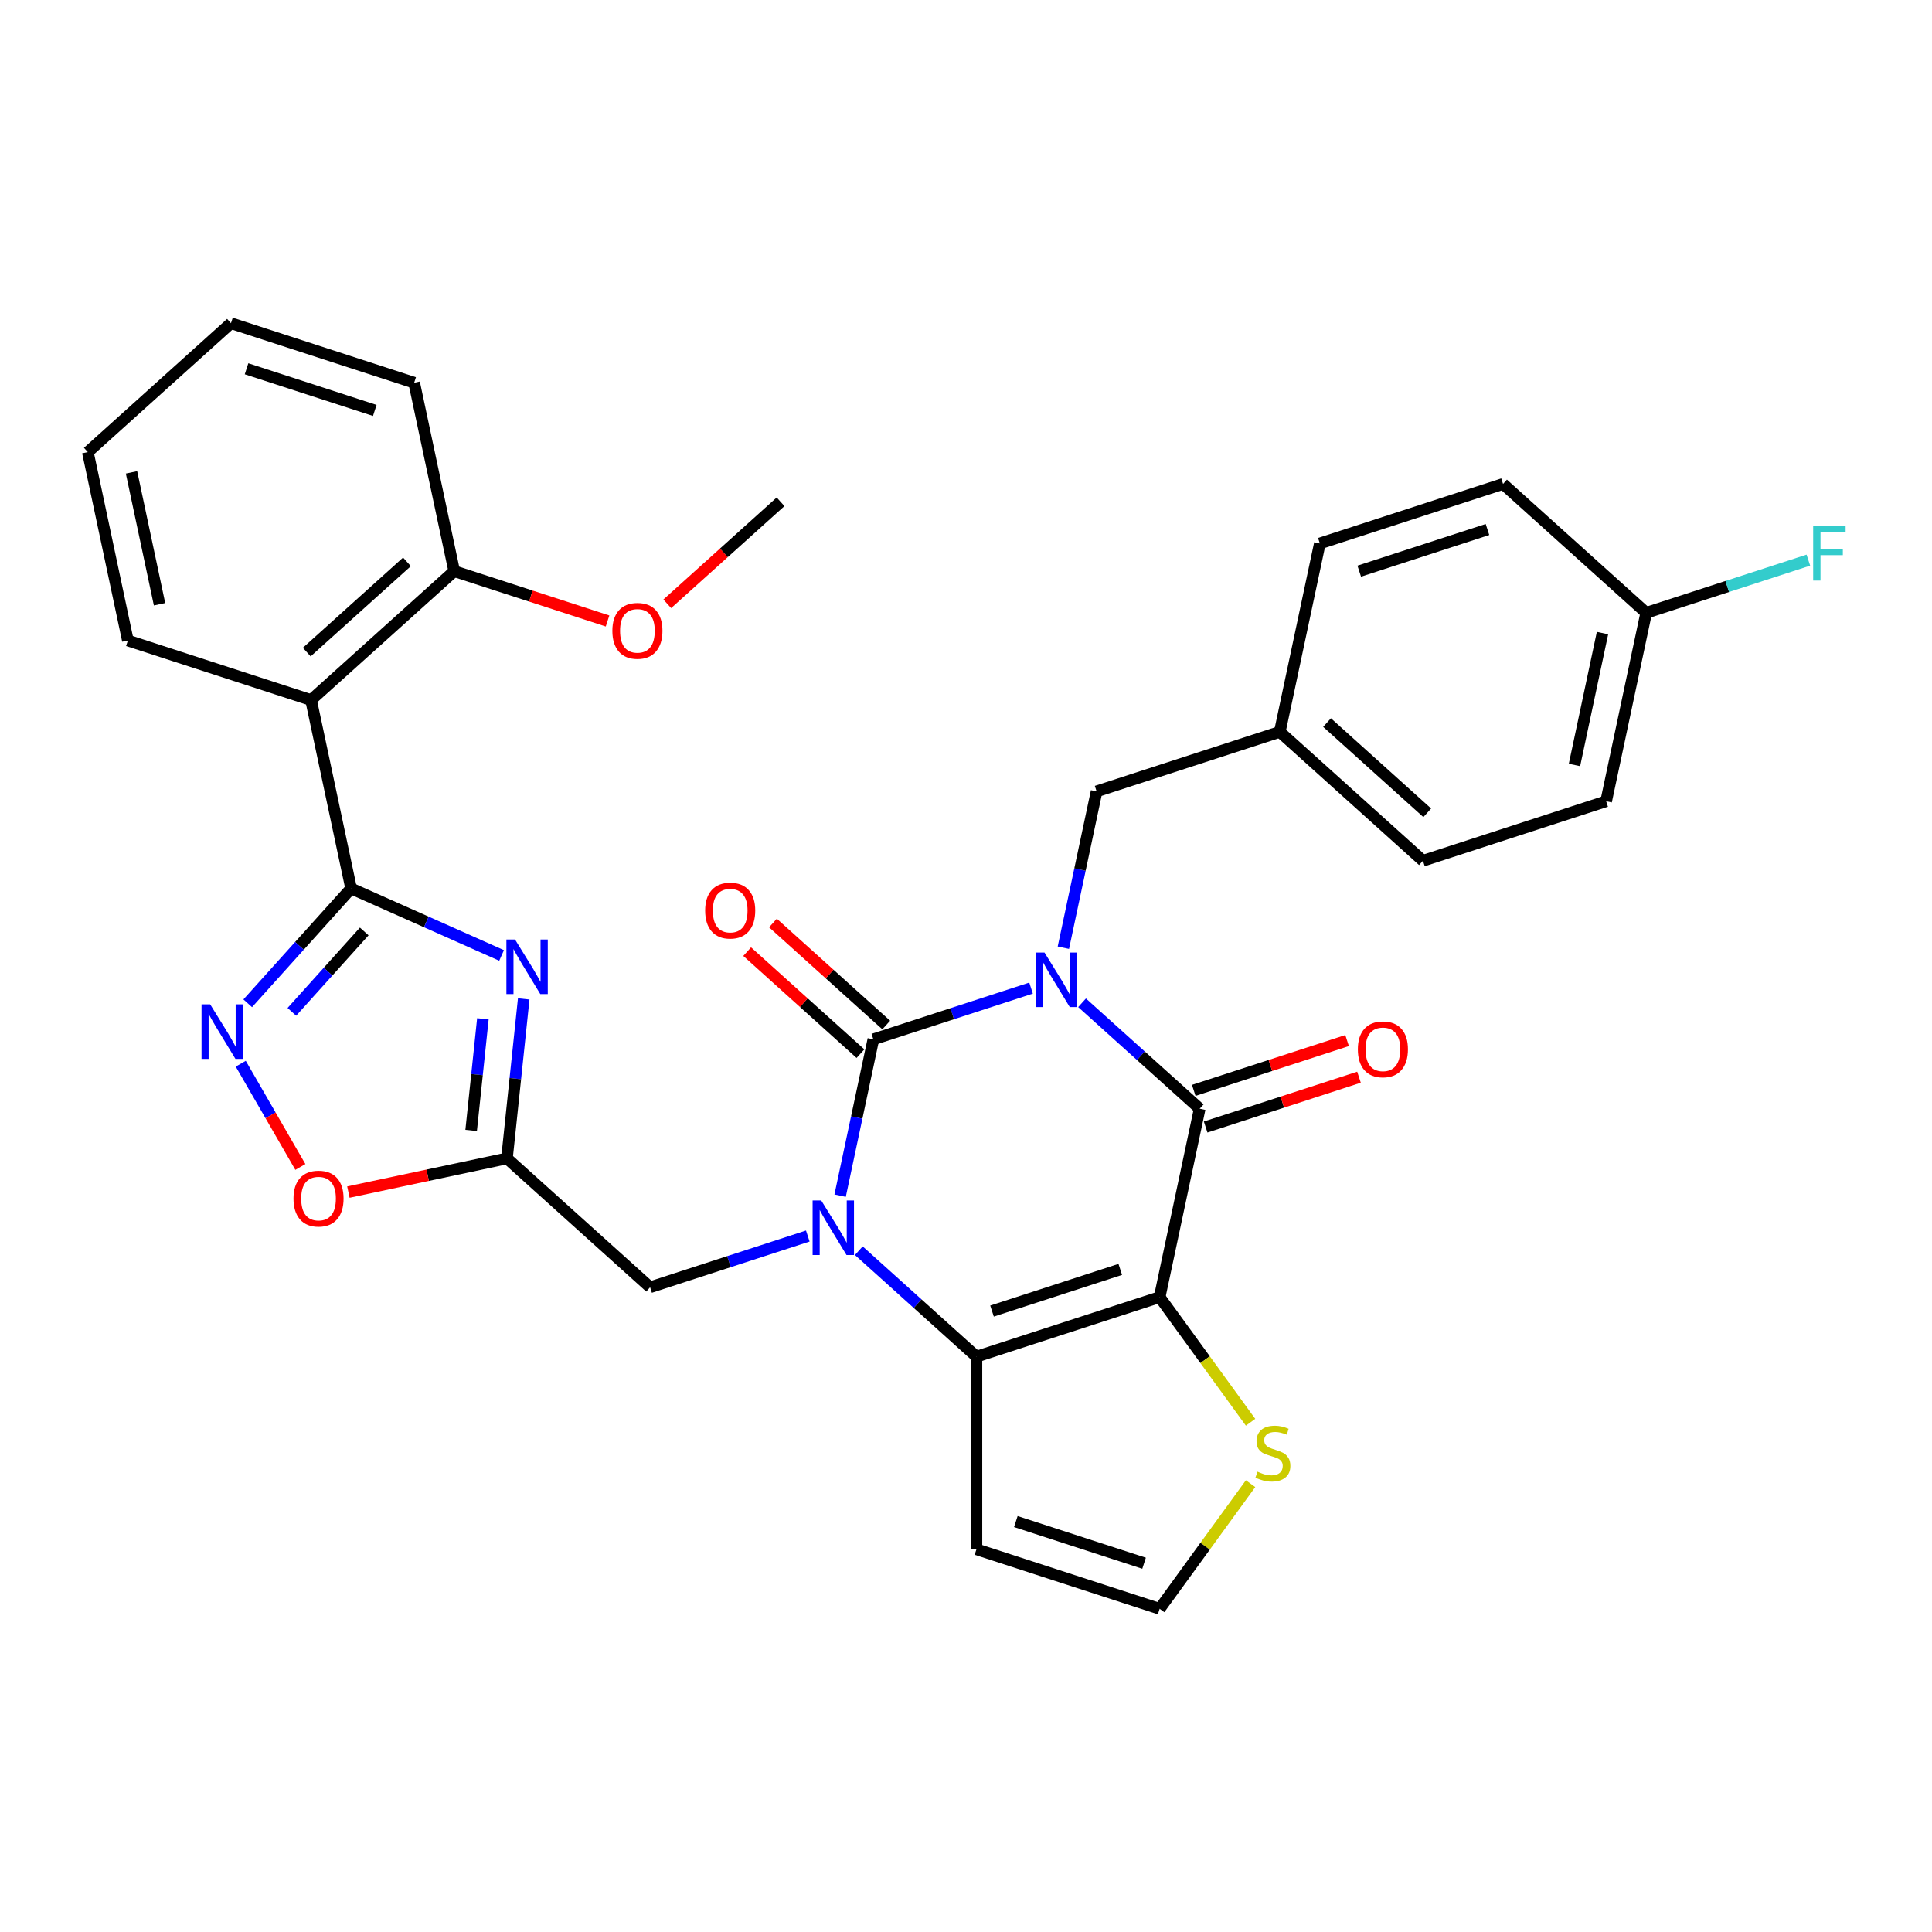 <?xml version='1.0' encoding='iso-8859-1'?>
<svg version='1.1' baseProfile='full'
              xmlns='http://www.w3.org/2000/svg'
                      xmlns:rdkit='http://www.rdkit.org/xml'
                      xmlns:xlink='http://www.w3.org/1999/xlink'
                  xml:space='preserve'
width='1000px' height='1000px' viewBox='0 0 1000 1000'>
<!-- END OF HEADER -->
<rect style='opacity:1.0;fill:#FFFFFF;stroke:none' width='1000' height='1000' x='0' y='0'> </rect>
<path class='bond-0' d='M 533.668,511.435 L 492.856,524.695' style='fill:none;fill-rule:evenodd;stroke:#0000FF;stroke-width:6px;stroke-linecap:butt;stroke-linejoin:miter;stroke-opacity:1' />
<path class='bond-0' d='M 492.856,524.695 L 452.045,537.956' style='fill:none;fill-rule:evenodd;stroke:#000000;stroke-width:6px;stroke-linecap:butt;stroke-linejoin:miter;stroke-opacity:1' />
<path class='bond-3' d='M 560.069,519.032 L 590.516,546.446' style='fill:none;fill-rule:evenodd;stroke:#0000FF;stroke-width:6px;stroke-linecap:butt;stroke-linejoin:miter;stroke-opacity:1' />
<path class='bond-3' d='M 590.516,546.446 L 620.962,573.86' style='fill:none;fill-rule:evenodd;stroke:#000000;stroke-width:6px;stroke-linecap:butt;stroke-linejoin:miter;stroke-opacity:1' />
<path class='bond-14' d='M 550.399,490.535 L 558.999,450.078' style='fill:none;fill-rule:evenodd;stroke:#0000FF;stroke-width:6px;stroke-linecap:butt;stroke-linejoin:miter;stroke-opacity:1' />
<path class='bond-14' d='M 558.999,450.078 L 567.598,409.621' style='fill:none;fill-rule:evenodd;stroke:#000000;stroke-width:6px;stroke-linecap:butt;stroke-linejoin:miter;stroke-opacity:1' />
<path class='bond-1' d='M 452.045,537.956 L 443.446,578.413' style='fill:none;fill-rule:evenodd;stroke:#000000;stroke-width:6px;stroke-linecap:butt;stroke-linejoin:miter;stroke-opacity:1' />
<path class='bond-1' d='M 443.446,578.413 L 434.846,618.87' style='fill:none;fill-rule:evenodd;stroke:#0000FF;stroke-width:6px;stroke-linecap:butt;stroke-linejoin:miter;stroke-opacity:1' />
<path class='bond-15' d='M 458.717,530.546 L 429.397,504.146' style='fill:none;fill-rule:evenodd;stroke:#000000;stroke-width:6px;stroke-linecap:butt;stroke-linejoin:miter;stroke-opacity:1' />
<path class='bond-15' d='M 429.397,504.146 L 400.077,477.747' style='fill:none;fill-rule:evenodd;stroke:#FF0000;stroke-width:6px;stroke-linecap:butt;stroke-linejoin:miter;stroke-opacity:1' />
<path class='bond-15' d='M 445.374,545.365 L 416.054,518.965' style='fill:none;fill-rule:evenodd;stroke:#000000;stroke-width:6px;stroke-linecap:butt;stroke-linejoin:miter;stroke-opacity:1' />
<path class='bond-15' d='M 416.054,518.965 L 386.734,492.565' style='fill:none;fill-rule:evenodd;stroke:#FF0000;stroke-width:6px;stroke-linecap:butt;stroke-linejoin:miter;stroke-opacity:1' />
<path class='bond-12' d='M 418.115,639.769 L 377.304,653.03' style='fill:none;fill-rule:evenodd;stroke:#0000FF;stroke-width:6px;stroke-linecap:butt;stroke-linejoin:miter;stroke-opacity:1' />
<path class='bond-12' d='M 377.304,653.03 L 336.492,666.29' style='fill:none;fill-rule:evenodd;stroke:#000000;stroke-width:6px;stroke-linecap:butt;stroke-linejoin:miter;stroke-opacity:1' />
<path class='bond-32' d='M 444.516,647.366 L 474.963,674.78' style='fill:none;fill-rule:evenodd;stroke:#0000FF;stroke-width:6px;stroke-linecap:butt;stroke-linejoin:miter;stroke-opacity:1' />
<path class='bond-32' d='M 474.963,674.78 L 505.41,702.195' style='fill:none;fill-rule:evenodd;stroke:#000000;stroke-width:6px;stroke-linecap:butt;stroke-linejoin:miter;stroke-opacity:1' />
<path class='bond-2' d='M 600.233,671.385 L 620.962,573.86' style='fill:none;fill-rule:evenodd;stroke:#000000;stroke-width:6px;stroke-linecap:butt;stroke-linejoin:miter;stroke-opacity:1' />
<path class='bond-4' d='M 600.233,671.385 L 505.41,702.195' style='fill:none;fill-rule:evenodd;stroke:#000000;stroke-width:6px;stroke-linecap:butt;stroke-linejoin:miter;stroke-opacity:1' />
<path class='bond-4' d='M 579.847,657.041 L 513.471,678.608' style='fill:none;fill-rule:evenodd;stroke:#000000;stroke-width:6px;stroke-linecap:butt;stroke-linejoin:miter;stroke-opacity:1' />
<path class='bond-11' d='M 600.233,671.385 L 623.762,703.77' style='fill:none;fill-rule:evenodd;stroke:#000000;stroke-width:6px;stroke-linecap:butt;stroke-linejoin:miter;stroke-opacity:1' />
<path class='bond-11' d='M 623.762,703.77 L 647.291,736.155' style='fill:none;fill-rule:evenodd;stroke:#CCCC00;stroke-width:6px;stroke-linecap:butt;stroke-linejoin:miter;stroke-opacity:1' />
<path class='bond-17' d='M 624.043,583.342 L 663.728,570.448' style='fill:none;fill-rule:evenodd;stroke:#000000;stroke-width:6px;stroke-linecap:butt;stroke-linejoin:miter;stroke-opacity:1' />
<path class='bond-17' d='M 663.728,570.448 L 703.413,557.554' style='fill:none;fill-rule:evenodd;stroke:#FF0000;stroke-width:6px;stroke-linecap:butt;stroke-linejoin:miter;stroke-opacity:1' />
<path class='bond-17' d='M 617.881,564.378 L 657.566,551.483' style='fill:none;fill-rule:evenodd;stroke:#000000;stroke-width:6px;stroke-linecap:butt;stroke-linejoin:miter;stroke-opacity:1' />
<path class='bond-17' d='M 657.566,551.483 L 697.251,538.589' style='fill:none;fill-rule:evenodd;stroke:#FF0000;stroke-width:6px;stroke-linecap:butt;stroke-linejoin:miter;stroke-opacity:1' />
<path class='bond-13' d='M 505.41,702.195 L 505.41,801.898' style='fill:none;fill-rule:evenodd;stroke:#000000;stroke-width:6px;stroke-linecap:butt;stroke-linejoin:miter;stroke-opacity:1' />
<path class='bond-5' d='M 181.737,459.866 L 220.678,477.203' style='fill:none;fill-rule:evenodd;stroke:#000000;stroke-width:6px;stroke-linecap:butt;stroke-linejoin:miter;stroke-opacity:1' />
<path class='bond-5' d='M 220.678,477.203 L 259.62,494.541' style='fill:none;fill-rule:evenodd;stroke:#0000FF;stroke-width:6px;stroke-linecap:butt;stroke-linejoin:miter;stroke-opacity:1' />
<path class='bond-9' d='M 181.737,459.866 L 161.007,362.341' style='fill:none;fill-rule:evenodd;stroke:#000000;stroke-width:6px;stroke-linecap:butt;stroke-linejoin:miter;stroke-opacity:1' />
<path class='bond-35' d='M 181.737,459.866 L 154.98,489.582' style='fill:none;fill-rule:evenodd;stroke:#000000;stroke-width:6px;stroke-linecap:butt;stroke-linejoin:miter;stroke-opacity:1' />
<path class='bond-35' d='M 154.98,489.582 L 128.223,519.299' style='fill:none;fill-rule:evenodd;stroke:#0000FF;stroke-width:6px;stroke-linecap:butt;stroke-linejoin:miter;stroke-opacity:1' />
<path class='bond-35' d='M 188.529,482.123 L 169.799,502.925' style='fill:none;fill-rule:evenodd;stroke:#000000;stroke-width:6px;stroke-linecap:butt;stroke-linejoin:miter;stroke-opacity:1' />
<path class='bond-35' d='M 169.799,502.925 L 151.069,523.727' style='fill:none;fill-rule:evenodd;stroke:#0000FF;stroke-width:6px;stroke-linecap:butt;stroke-linejoin:miter;stroke-opacity:1' />
<path class='bond-6' d='M 271.074,517.029 L 266.736,558.302' style='fill:none;fill-rule:evenodd;stroke:#0000FF;stroke-width:6px;stroke-linecap:butt;stroke-linejoin:miter;stroke-opacity:1' />
<path class='bond-6' d='M 266.736,558.302 L 262.398,599.576' style='fill:none;fill-rule:evenodd;stroke:#000000;stroke-width:6px;stroke-linecap:butt;stroke-linejoin:miter;stroke-opacity:1' />
<path class='bond-6' d='M 249.942,527.327 L 246.905,556.218' style='fill:none;fill-rule:evenodd;stroke:#0000FF;stroke-width:6px;stroke-linecap:butt;stroke-linejoin:miter;stroke-opacity:1' />
<path class='bond-6' d='M 246.905,556.218 L 243.868,585.109' style='fill:none;fill-rule:evenodd;stroke:#000000;stroke-width:6px;stroke-linecap:butt;stroke-linejoin:miter;stroke-opacity:1' />
<path class='bond-7' d='M 124.612,550.57 L 140.041,577.292' style='fill:none;fill-rule:evenodd;stroke:#0000FF;stroke-width:6px;stroke-linecap:butt;stroke-linejoin:miter;stroke-opacity:1' />
<path class='bond-7' d='M 140.041,577.292 L 155.469,604.014' style='fill:none;fill-rule:evenodd;stroke:#FF0000;stroke-width:6px;stroke-linecap:butt;stroke-linejoin:miter;stroke-opacity:1' />
<path class='bond-8' d='M 262.398,599.576 L 336.492,666.29' style='fill:none;fill-rule:evenodd;stroke:#000000;stroke-width:6px;stroke-linecap:butt;stroke-linejoin:miter;stroke-opacity:1' />
<path class='bond-10' d='M 262.398,599.576 L 221.363,608.298' style='fill:none;fill-rule:evenodd;stroke:#000000;stroke-width:6px;stroke-linecap:butt;stroke-linejoin:miter;stroke-opacity:1' />
<path class='bond-10' d='M 221.363,608.298 L 180.328,617.02' style='fill:none;fill-rule:evenodd;stroke:#FF0000;stroke-width:6px;stroke-linecap:butt;stroke-linejoin:miter;stroke-opacity:1' />
<path class='bond-18' d='M 161.007,362.341 L 235.101,295.627' style='fill:none;fill-rule:evenodd;stroke:#000000;stroke-width:6px;stroke-linecap:butt;stroke-linejoin:miter;stroke-opacity:1' />
<path class='bond-18' d='M 158.779,337.515 L 210.644,290.815' style='fill:none;fill-rule:evenodd;stroke:#000000;stroke-width:6px;stroke-linecap:butt;stroke-linejoin:miter;stroke-opacity:1' />
<path class='bond-22' d='M 161.007,362.341 L 66.184,331.531' style='fill:none;fill-rule:evenodd;stroke:#000000;stroke-width:6px;stroke-linecap:butt;stroke-linejoin:miter;stroke-opacity:1' />
<path class='bond-16' d='M 647.291,767.937 L 623.762,800.322' style='fill:none;fill-rule:evenodd;stroke:#CCCC00;stroke-width:6px;stroke-linecap:butt;stroke-linejoin:miter;stroke-opacity:1' />
<path class='bond-16' d='M 623.762,800.322 L 600.233,832.708' style='fill:none;fill-rule:evenodd;stroke:#000000;stroke-width:6px;stroke-linecap:butt;stroke-linejoin:miter;stroke-opacity:1' />
<path class='bond-34' d='M 505.41,801.898 L 600.233,832.708' style='fill:none;fill-rule:evenodd;stroke:#000000;stroke-width:6px;stroke-linecap:butt;stroke-linejoin:miter;stroke-opacity:1' />
<path class='bond-34' d='M 525.795,787.555 L 592.171,809.122' style='fill:none;fill-rule:evenodd;stroke:#000000;stroke-width:6px;stroke-linecap:butt;stroke-linejoin:miter;stroke-opacity:1' />
<path class='bond-19' d='M 567.598,409.621 L 662.421,378.811' style='fill:none;fill-rule:evenodd;stroke:#000000;stroke-width:6px;stroke-linecap:butt;stroke-linejoin:miter;stroke-opacity:1' />
<path class='bond-23' d='M 235.101,295.627 L 274.786,308.521' style='fill:none;fill-rule:evenodd;stroke:#000000;stroke-width:6px;stroke-linecap:butt;stroke-linejoin:miter;stroke-opacity:1' />
<path class='bond-23' d='M 274.786,308.521 L 314.471,321.415' style='fill:none;fill-rule:evenodd;stroke:#FF0000;stroke-width:6px;stroke-linecap:butt;stroke-linejoin:miter;stroke-opacity:1' />
<path class='bond-28' d='M 235.101,295.627 L 214.372,198.102' style='fill:none;fill-rule:evenodd;stroke:#000000;stroke-width:6px;stroke-linecap:butt;stroke-linejoin:miter;stroke-opacity:1' />
<path class='bond-24' d='M 662.421,378.811 L 683.151,281.287' style='fill:none;fill-rule:evenodd;stroke:#000000;stroke-width:6px;stroke-linecap:butt;stroke-linejoin:miter;stroke-opacity:1' />
<path class='bond-25' d='M 662.421,378.811 L 736.515,445.526' style='fill:none;fill-rule:evenodd;stroke:#000000;stroke-width:6px;stroke-linecap:butt;stroke-linejoin:miter;stroke-opacity:1' />
<path class='bond-25' d='M 686.878,374 L 738.744,420.7' style='fill:none;fill-rule:evenodd;stroke:#000000;stroke-width:6px;stroke-linecap:butt;stroke-linejoin:miter;stroke-opacity:1' />
<path class='bond-20' d='M 852.068,317.191 L 831.339,414.716' style='fill:none;fill-rule:evenodd;stroke:#000000;stroke-width:6px;stroke-linecap:butt;stroke-linejoin:miter;stroke-opacity:1' />
<path class='bond-20' d='M 829.454,327.674 L 814.943,395.941' style='fill:none;fill-rule:evenodd;stroke:#000000;stroke-width:6px;stroke-linecap:butt;stroke-linejoin:miter;stroke-opacity:1' />
<path class='bond-21' d='M 852.068,317.191 L 894.036,303.555' style='fill:none;fill-rule:evenodd;stroke:#000000;stroke-width:6px;stroke-linecap:butt;stroke-linejoin:miter;stroke-opacity:1' />
<path class='bond-21' d='M 894.036,303.555 L 936.004,289.919' style='fill:none;fill-rule:evenodd;stroke:#33CCCC;stroke-width:6px;stroke-linecap:butt;stroke-linejoin:miter;stroke-opacity:1' />
<path class='bond-33' d='M 852.068,317.191 L 777.974,250.477' style='fill:none;fill-rule:evenodd;stroke:#000000;stroke-width:6px;stroke-linecap:butt;stroke-linejoin:miter;stroke-opacity:1' />
<path class='bond-30' d='M 66.184,331.531 L 45.455,234.007' style='fill:none;fill-rule:evenodd;stroke:#000000;stroke-width:6px;stroke-linecap:butt;stroke-linejoin:miter;stroke-opacity:1' />
<path class='bond-30' d='M 82.579,312.757 L 68.069,244.49' style='fill:none;fill-rule:evenodd;stroke:#000000;stroke-width:6px;stroke-linecap:butt;stroke-linejoin:miter;stroke-opacity:1' />
<path class='bond-29' d='M 345.379,312.522 L 374.699,286.122' style='fill:none;fill-rule:evenodd;stroke:#FF0000;stroke-width:6px;stroke-linecap:butt;stroke-linejoin:miter;stroke-opacity:1' />
<path class='bond-29' d='M 374.699,286.122 L 404.019,259.722' style='fill:none;fill-rule:evenodd;stroke:#000000;stroke-width:6px;stroke-linecap:butt;stroke-linejoin:miter;stroke-opacity:1' />
<path class='bond-26' d='M 683.151,281.287 L 777.974,250.477' style='fill:none;fill-rule:evenodd;stroke:#000000;stroke-width:6px;stroke-linecap:butt;stroke-linejoin:miter;stroke-opacity:1' />
<path class='bond-26' d='M 703.536,295.63 L 769.913,274.063' style='fill:none;fill-rule:evenodd;stroke:#000000;stroke-width:6px;stroke-linecap:butt;stroke-linejoin:miter;stroke-opacity:1' />
<path class='bond-27' d='M 736.515,445.526 L 831.339,414.716' style='fill:none;fill-rule:evenodd;stroke:#000000;stroke-width:6px;stroke-linecap:butt;stroke-linejoin:miter;stroke-opacity:1' />
<path class='bond-36' d='M 214.372,198.102 L 119.548,167.292' style='fill:none;fill-rule:evenodd;stroke:#000000;stroke-width:6px;stroke-linecap:butt;stroke-linejoin:miter;stroke-opacity:1' />
<path class='bond-36' d='M 193.986,212.445 L 127.61,190.878' style='fill:none;fill-rule:evenodd;stroke:#000000;stroke-width:6px;stroke-linecap:butt;stroke-linejoin:miter;stroke-opacity:1' />
<path class='bond-31' d='M 45.455,234.007 L 119.548,167.292' style='fill:none;fill-rule:evenodd;stroke:#000000;stroke-width:6px;stroke-linecap:butt;stroke-linejoin:miter;stroke-opacity:1' />
<path  class='atom-0' d='M 540.627 493.028
L 549.88 507.983
Q 550.797 509.459, 552.272 512.131
Q 553.748 514.803, 553.828 514.962
L 553.828 493.028
L 557.577 493.028
L 557.577 521.264
L 553.708 521.264
L 543.778 504.912
Q 542.621 502.998, 541.385 500.805
Q 540.188 498.611, 539.829 497.933
L 539.829 521.264
L 536.16 521.264
L 536.16 493.028
L 540.627 493.028
' fill='#0000FF'/>
<path  class='atom-2' d='M 425.074 621.362
L 434.327 636.318
Q 435.244 637.793, 436.72 640.465
Q 438.195 643.137, 438.275 643.297
L 438.275 621.362
L 442.024 621.362
L 442.024 649.598
L 438.155 649.598
L 428.225 633.247
Q 427.068 631.332, 425.832 629.139
Q 424.636 626.945, 424.277 626.267
L 424.277 649.598
L 420.608 649.598
L 420.608 621.362
L 425.074 621.362
' fill='#0000FF'/>
<path  class='atom-7' d='M 266.579 486.301
L 275.831 501.256
Q 276.749 502.732, 278.224 505.404
Q 279.7 508.076, 279.78 508.235
L 279.78 486.301
L 283.528 486.301
L 283.528 514.537
L 279.66 514.537
L 269.729 498.185
Q 268.573 496.271, 267.337 494.077
Q 266.14 491.884, 265.781 491.206
L 265.781 514.537
L 262.112 514.537
L 262.112 486.301
L 266.579 486.301
' fill='#0000FF'/>
<path  class='atom-8' d='M 108.781 519.842
L 118.033 534.797
Q 118.951 536.273, 120.426 538.945
Q 121.902 541.617, 121.982 541.776
L 121.982 519.842
L 125.73 519.842
L 125.73 548.078
L 121.862 548.078
L 111.932 531.726
Q 110.775 529.812, 109.539 527.618
Q 108.342 525.425, 107.983 524.747
L 107.983 548.078
L 104.314 548.078
L 104.314 519.842
L 108.781 519.842
' fill='#0000FF'/>
<path  class='atom-11' d='M 151.913 620.385
Q 151.913 613.605, 155.263 609.816
Q 158.613 606.028, 164.874 606.028
Q 171.135 606.028, 174.485 609.816
Q 177.835 613.605, 177.835 620.385
Q 177.835 627.244, 174.445 631.153
Q 171.056 635.021, 164.874 635.021
Q 158.652 635.021, 155.263 631.153
Q 151.913 627.284, 151.913 620.385
M 164.874 631.831
Q 169.181 631.831, 171.494 628.959
Q 173.847 626.048, 173.847 620.385
Q 173.847 614.841, 171.494 612.05
Q 169.181 609.218, 164.874 609.218
Q 160.567 609.218, 158.214 612.01
Q 155.901 614.801, 155.901 620.385
Q 155.901 626.088, 158.214 628.959
Q 160.567 631.831, 164.874 631.831
' fill='#FF0000'/>
<path  class='atom-12' d='M 650.861 761.737
Q 651.18 761.857, 652.496 762.415
Q 653.812 762.974, 655.248 763.333
Q 656.723 763.652, 658.159 763.652
Q 660.831 763.652, 662.386 762.375
Q 663.942 761.059, 663.942 758.786
Q 663.942 757.231, 663.144 756.274
Q 662.386 755.316, 661.19 754.798
Q 659.994 754.279, 658 753.681
Q 655.487 752.923, 653.972 752.206
Q 652.496 751.488, 651.419 749.972
Q 650.382 748.457, 650.382 745.904
Q 650.382 742.355, 652.775 740.161
Q 655.208 737.968, 659.994 737.968
Q 663.264 737.968, 666.973 739.523
L 666.056 742.594
Q 662.666 741.198, 660.113 741.198
Q 657.361 741.198, 655.846 742.355
Q 654.33 743.472, 654.37 745.426
Q 654.37 746.941, 655.128 747.859
Q 655.926 748.776, 657.042 749.294
Q 658.199 749.813, 660.113 750.411
Q 662.666 751.209, 664.181 752.006
Q 665.697 752.804, 666.773 754.439
Q 667.89 756.034, 667.89 758.786
Q 667.89 762.694, 665.258 764.808
Q 662.666 766.882, 658.319 766.882
Q 655.806 766.882, 653.892 766.324
Q 652.017 765.805, 649.784 764.888
L 650.861 761.737
' fill='#CCCC00'/>
<path  class='atom-16' d='M 364.99 471.321
Q 364.99 464.541, 368.34 460.752
Q 371.69 456.964, 377.951 456.964
Q 384.213 456.964, 387.563 460.752
Q 390.913 464.541, 390.913 471.321
Q 390.913 478.181, 387.523 482.089
Q 384.133 485.957, 377.951 485.957
Q 371.73 485.957, 368.34 482.089
Q 364.99 478.22, 364.99 471.321
M 377.951 482.767
Q 382.258 482.767, 384.572 479.895
Q 386.925 476.984, 386.925 471.321
Q 386.925 465.777, 384.572 462.986
Q 382.258 460.154, 377.951 460.154
Q 373.644 460.154, 371.291 462.946
Q 368.978 465.738, 368.978 471.321
Q 368.978 477.024, 371.291 479.895
Q 373.644 482.767, 377.951 482.767
' fill='#FF0000'/>
<path  class='atom-18' d='M 702.824 543.13
Q 702.824 536.35, 706.174 532.561
Q 709.524 528.773, 715.786 528.773
Q 722.047 528.773, 725.397 532.561
Q 728.747 536.35, 728.747 543.13
Q 728.747 549.989, 725.357 553.898
Q 721.967 557.766, 715.786 557.766
Q 709.564 557.766, 706.174 553.898
Q 702.824 550.029, 702.824 543.13
M 715.786 554.576
Q 720.093 554.576, 722.406 551.704
Q 724.759 548.793, 724.759 543.13
Q 724.759 537.586, 722.406 534.795
Q 720.093 531.963, 715.786 531.963
Q 711.479 531.963, 709.126 534.755
Q 706.813 537.546, 706.813 543.13
Q 706.813 548.833, 709.126 551.704
Q 711.479 554.576, 715.786 554.576
' fill='#FF0000'/>
<path  class='atom-22' d='M 938.496 272.263
L 955.286 272.263
L 955.286 275.494
L 942.285 275.494
L 942.285 284.068
L 953.851 284.068
L 953.851 287.338
L 942.285 287.338
L 942.285 300.499
L 938.496 300.499
L 938.496 272.263
' fill='#33CCCC'/>
<path  class='atom-24' d='M 316.963 326.516
Q 316.963 319.737, 320.313 315.948
Q 323.663 312.159, 329.925 312.159
Q 336.186 312.159, 339.536 315.948
Q 342.886 319.737, 342.886 326.516
Q 342.886 333.376, 339.496 337.284
Q 336.106 341.153, 329.925 341.153
Q 323.703 341.153, 320.313 337.284
Q 316.963 333.416, 316.963 326.516
M 329.925 337.962
Q 334.232 337.962, 336.545 335.091
Q 338.898 332.18, 338.898 326.516
Q 338.898 320.973, 336.545 318.181
Q 334.232 315.35, 329.925 315.35
Q 325.617 315.35, 323.264 318.141
Q 320.951 320.933, 320.951 326.516
Q 320.951 332.22, 323.264 335.091
Q 325.617 337.962, 329.925 337.962
' fill='#FF0000'/>
</svg>

